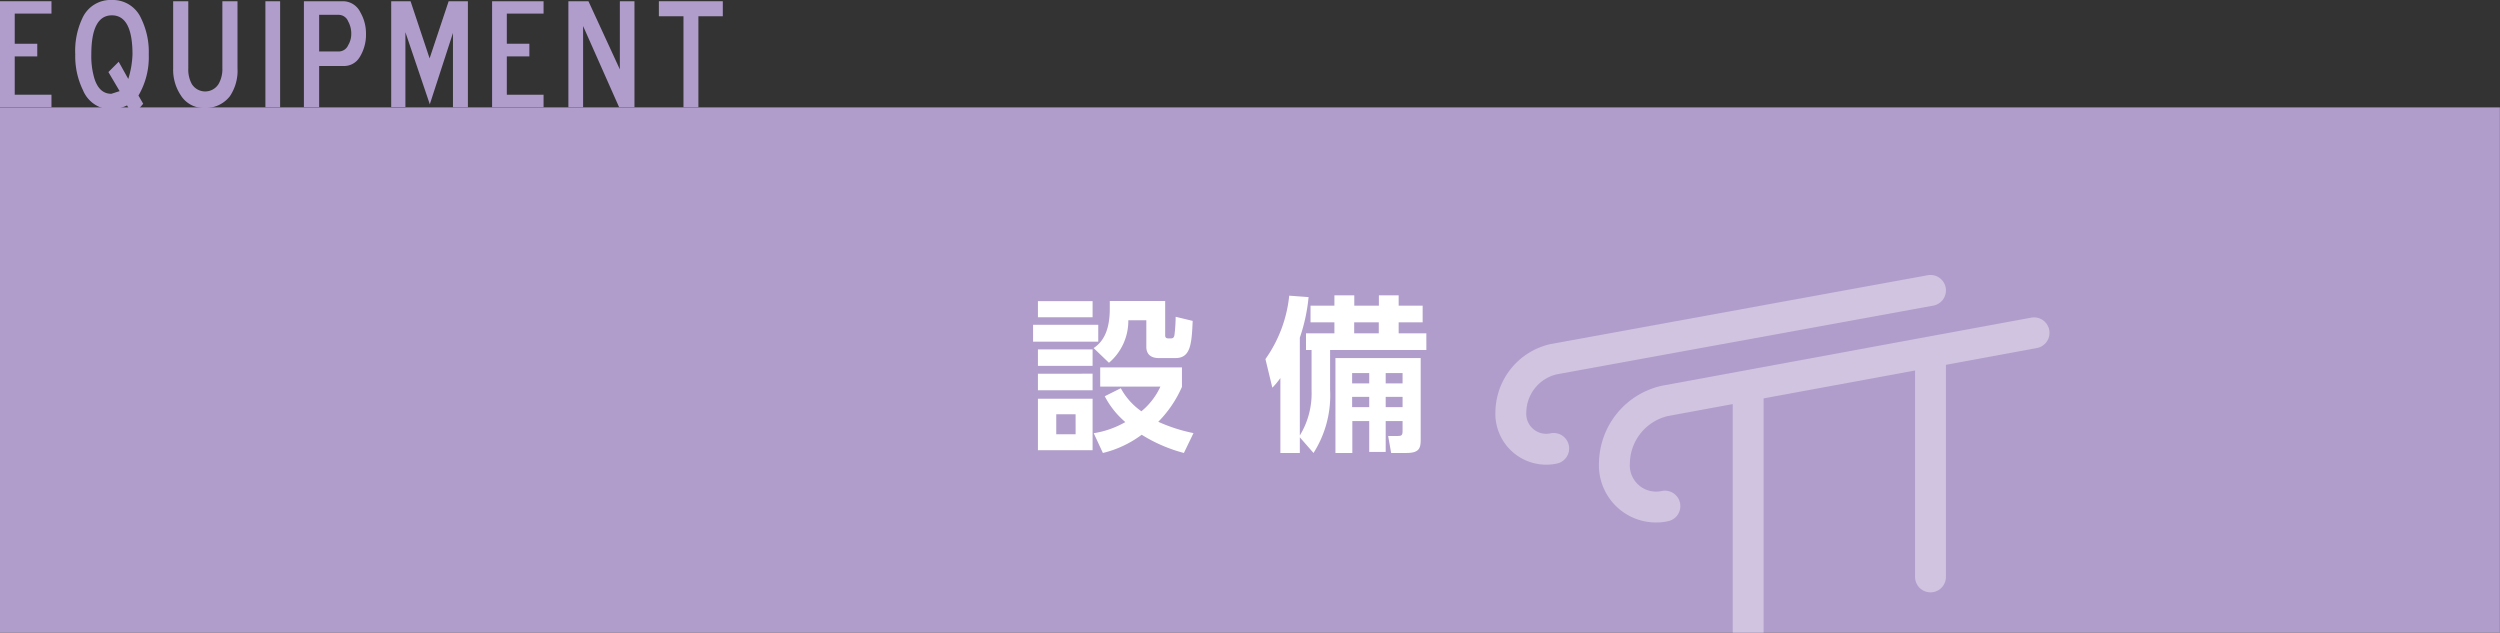 <svg xmlns="http://www.w3.org/2000/svg" viewBox="0 0 242.84 61.45"><rect x="0" y="0" width="242.84" height="61.45" fill="#333333" stroke="none"/><defs><style>.cls-1{fill:#b09dcb;}.cls-2{fill:#fff;}.cls-3,.cls-4{fill:none;stroke:#d1c4e0;stroke-miterlimit:10;stroke-width:3px;}.cls-3{stroke-linecap:round;}</style></defs><g id="レイヤー_2" data-name="レイヤー 2"><g id="レイヤー_2-2" data-name="レイヤー 2"><rect class="cls-1" x="95.91" y="-85.48" width="51.02" height="242.83" transform="translate(85.48 157.36) rotate(-90)"/><path class="cls-1" d="M5,10.42H0V.12H5v1.2H1.43V4.25H3.62V5.48H1.43V9.2H5Z"/><path class="cls-1" d="M14.45,5.28a7.37,7.37,0,0,1-1,4l.46.8-1,1.16-.57-1a3.87,3.87,0,0,1-1.51.39A3,3,0,0,1,8.06,8.76a7.5,7.5,0,0,1-.75-3.48A7.43,7.43,0,0,1,8,1.77,3,3,0,0,1,10.86,0a3,3,0,0,1,2.85,1.79A7.39,7.39,0,0,1,14.45,5.28Zm-1.58,0c0-2.53-.67-3.79-2-3.79s-2,1.26-2,3.79a7.59,7.59,0,0,0,.31,2.38c.33,1,.88,1.45,1.64,1.45l.8-.26L10.53,7l1-1,.93,1.67A9,9,0,0,0,12.87,5.28Z"/><path class="cls-1" d="M23.07,6.65a4.42,4.42,0,0,1-.75,2.71,3,3,0,0,1-2.5,1.13,2.62,2.62,0,0,1-2.27-1.25,4.46,4.46,0,0,1-.73-2.57V.12h1.47V6.64a2.93,2.93,0,0,0,.34,1.52,1.53,1.53,0,0,0,2.6,0,2.88,2.88,0,0,0,.37-1.52V.12h1.47Z"/><path class="cls-1" d="M27.21,10.42H25.78V.12h1.43Z"/><path class="cls-1" d="M35.55,3.24a4.13,4.13,0,0,1-.63,2.34,1.76,1.76,0,0,1-1.56.83H31v4H29.52V.12h3.84A1.88,1.88,0,0,1,35,1.19,4.08,4.08,0,0,1,35.55,3.24Zm-1.43,0a2.39,2.39,0,0,0-.3-1.16,1,1,0,0,0-.92-.64H31V5H32.9a1,1,0,0,0,.92-.61A2.09,2.09,0,0,0,34.12,3.29Z"/><path class="cls-1" d="M45.45,10.42H44V3.2l-2.25,6.93-2.37-7v7.27H38V.12h1.88l1.85,5.55L43.58.12h1.87Z"/><path class="cls-1" d="M52.8,10.42h-5V.12h5v1.2H49.23V4.25h2.19V5.48H49.23V9.2H52.8Z"/><path class="cls-1" d="M61.63,10.42H60.14l-3.5-7.89v7.89H55.21V.12h1.95l3.05,6.62V.12h1.42Z"/><path class="cls-1" d="M70.21,1.58H67.84v8.84H66.39V1.58H64V.12h6.21Z"/><path class="cls-2" d="M106.68,31.55v1.64h-6.33V31.55Zm-.55-2.3v1.57h-5.31V29.25Zm0,4.69v1.6h-5.31v-1.6Zm0,2.36v1.61h-5.31V36.3Zm0,2.43v5h-5.31v-5Zm-1.65,1.51H102.6v1.94h1.88Zm8.7-11v3.29c0,.15,0,.34.31.34h.27c.28,0,.31-.24.33-.39a16.18,16.18,0,0,0,.11-1.71l1.65.4c-.09,2.35-.24,3.61-1.67,3.61h-1.63c-1.07,0-1.2-.72-1.2-1.07v-2.6H109.6a5.34,5.34,0,0,1-1.88,4.13l-1.49-1.43c1.13-.73,1.57-2.07,1.57-3.81,0-.32,0-.53,0-.76ZM115,44a14.85,14.85,0,0,1-4.1-1.77A10.35,10.35,0,0,1,107.13,44l-.89-1.92A9,9,0,0,0,109.31,41a8.4,8.4,0,0,1-2-2.51l1.56-.78a6.52,6.52,0,0,0,2,2.24,6.73,6.73,0,0,0,1.85-2.4h-5.85V35.69h7.94v1.89a11.18,11.18,0,0,1-2.3,3.39,15.82,15.82,0,0,0,3.42,1.1Z"/><path class="cls-2" d="M126.26,42.48V44h-1.89V36.72a7.2,7.2,0,0,1-.78.94l-.67-2.78a12.9,12.9,0,0,0,2.31-6.16l1.88.14a17.08,17.08,0,0,1-.85,3.94v9.5a7.83,7.83,0,0,0,1.14-4.38V34h-.54V32.38h2.76V31.31H127.3V29.69h2.32v-1h1.93v1h2.39v-1h1.92v1h2.33v1.62h-2.33v1.07h2.69V34H129.2v3.86A10.42,10.42,0,0,1,127.59,44ZM138,34.78v7.91c0,.81-.11,1.31-1.38,1.31h-1.49l-.29-1.65h.86c.45,0,.54-.05.54-.52V40.9h-1.64v3H133v-3h-1.64V44h-1.64V34.78Zm-6.66,1.46v1H133v-1Zm0,2.31v1H133v-1Zm.2-7.24v1.07h2.39V31.31Zm3.06,4.93v1h1.64v-1Zm0,2.31v1h1.64v-1Z"/></g><g id="cut"><path class="cls-3" d="M161.72,49.16a4.05,4.05,0,0,1-4.9-4.22,6.29,6.29,0,0,1,4.9-6l35.86-6.61"/><path class="cls-3" d="M150.92,43.56A3.44,3.44,0,0,1,146.76,40a5.34,5.34,0,0,1,4.16-5.11l36.6-6.68"/><line class="cls-4" x1="169.81" y1="37.86" x2="169.81" y2="61.45"/><line class="cls-3" x1="187.52" y1="34.53" x2="187.52" y2="56.04"/></g></g></svg>